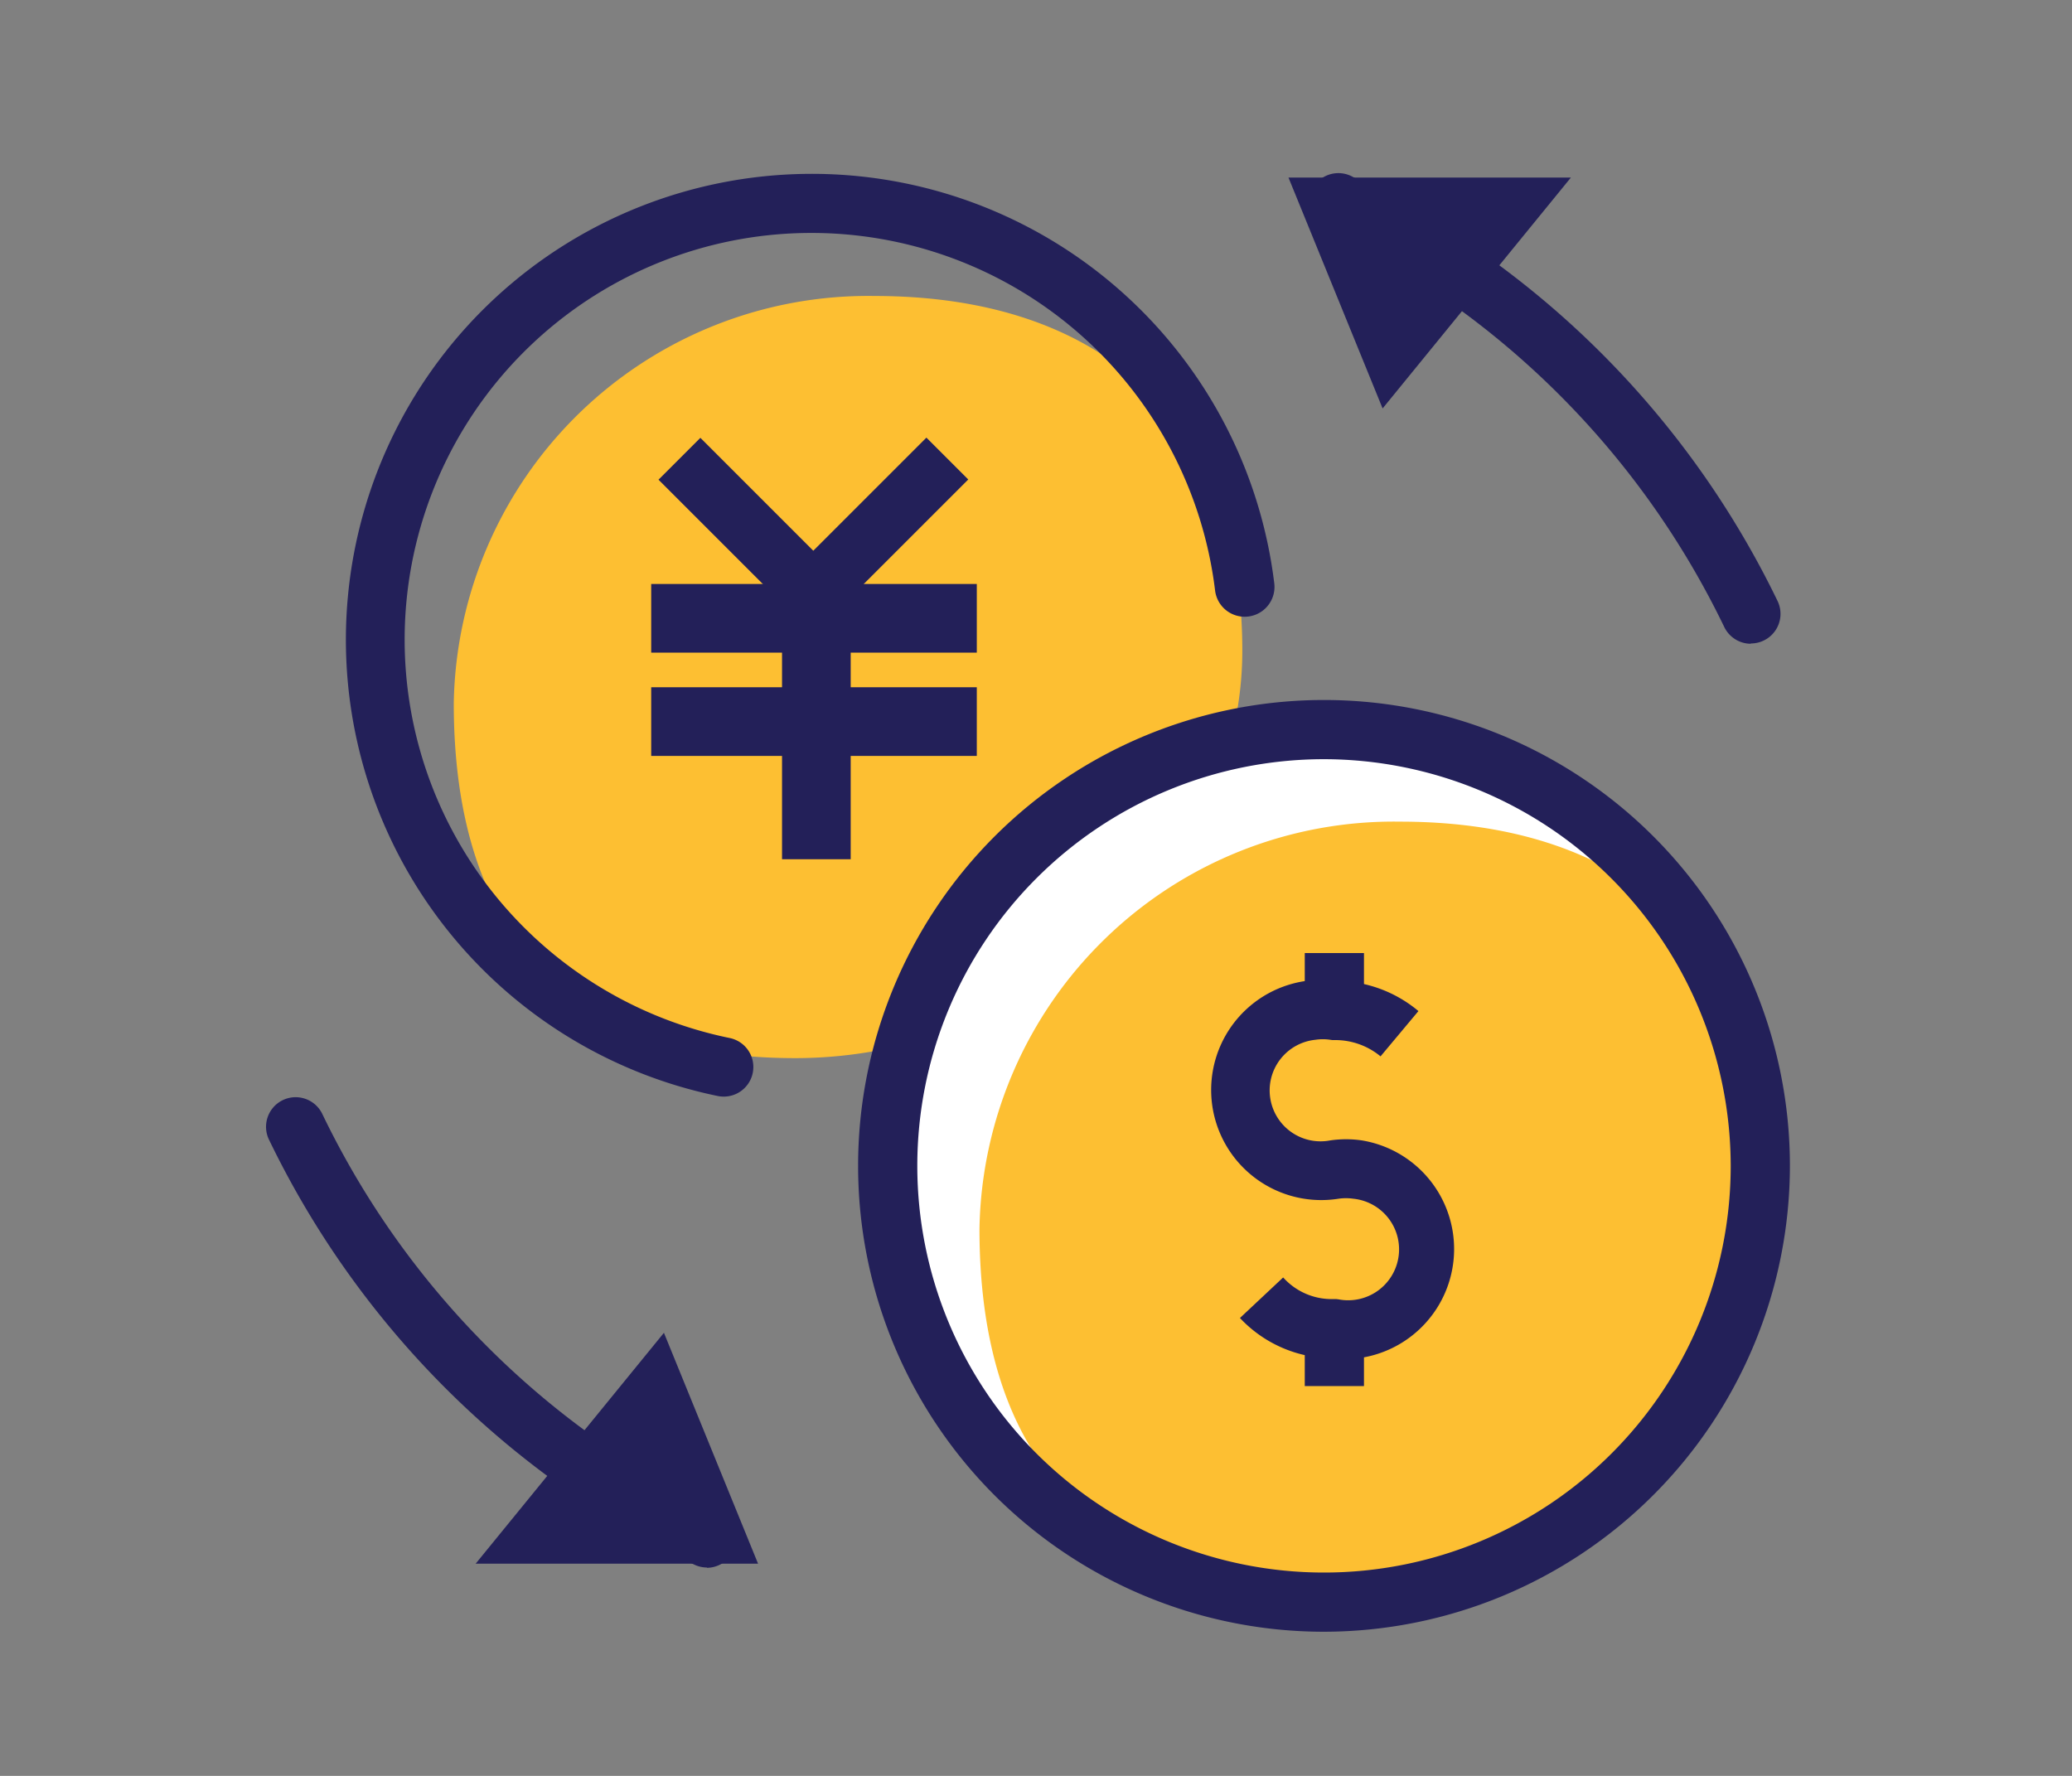 <svg xmlns="http://www.w3.org/2000/svg" width="70" height="60"><rect width="100%" height="100%" fill="#808080" stroke="none"/><defs><style>.prefix__cls-4{fill:#fdbf32}.prefix__cls-6{fill:#232059}</style></defs><g id="prefix__グループ_916" data-name="グループ 916" transform="translate(-357.95 -86.47)"><g id="prefix__グループ_825" data-name="グループ 825"><path id="prefix__パス_1426" d="M387.49 96.47c7.85 0 12.43 4.38 12.43 11.98s-7.25 13.77-15.1 13.77-11.54-4.39-11.54-11.99a14 14 0 0114.21-13.76z" class="prefix__cls-4" data-name="パス 1426"/><circle id="prefix__楕円形_161" cx="14.74" cy="14.74" r="14.74" fill="#fff" data-name="楕円形 161" transform="translate(387.93 111.12)"/><path id="prefix__パス_1425" d="M405.25 114.23c7.85 0 12.43 4.38 12.43 11.98s-7.25 13.77-15.1 13.77-11.54-4.39-11.54-11.99a14 14 0 0114.21-13.76z" class="prefix__cls-4" data-name="パス 1425"/><path id="prefix__パス_1626" d="M402.68 141.6a15.74 15.74 0 1115.74-15.74 15.76 15.76 0 01-15.74 15.74zm0-29.48a13.74 13.74 0 1013.74 13.74 13.76 13.76 0 00-13.74-13.74z" class="prefix__cls-6" data-name="パス 1626"/><path id="prefix__パス_1627" d="M382.4 123.52a1 1 0 01-.2-.02 15.74 15.74 0 1118.8-17.32 1 1 0 01-2 .24 13.74 13.74 0 10-16.4 15.12 1 1 0 01-.2 1.98z" class="prefix__cls-6" data-name="パス 1627"/><path id="prefix__パス_1628" d="M381.83 139.43a1 1 0 01-.43-.1A30.77 30.77 0 01367.05 125a1 1 0 111.8-.87 28.76 28.76 0 0013.41 13.41 1 1 0 01-.43 1.9z" class="prefix__cls-6" data-name="パス 1628"/><path id="prefix__パス_1418" d="M374.02 139.3l6.36-7.8 3.18 7.8z" class="prefix__cls-6" data-name="パス 1418"/><g id="prefix__グループ_821" data-name="グループ 821"><path id="prefix__パス_1629" d="M417.1 108.22a1 1 0 01-.9-.57 28.75 28.75 0 00-13.4-13.4 1 1 0 11.86-1.8A30.77 30.77 0 01418 106.77a1 1 0 01-.9 1.44z" class="prefix__cls-6" data-name="パス 1629"/><path id="prefix__パス_1420" d="M411.02 92.47l-6.36 7.8-3.18-7.8z" class="prefix__cls-6" data-name="パス 1420"/></g><g id="prefix__グループ_824" data-name="グループ 824"><path id="prefix__長方形_875" d="M0 0h2v1.55H0z" class="prefix__cls-6" data-name="長方形 875" transform="translate(402.03 118.67)"/><path id="prefix__長方形_876" d="M0 0h2v1.55H0z" class="prefix__cls-6" data-name="長方形 876" transform="translate(402.03 131.75)"/><path id="prefix__パス_1630" d="M403.43 132.4a3.75 3.75 0 01-.46-.04 4.3 4.3 0 01-3.13-1.36l1.46-1.37a2.2 2.2 0 001.71.73h.08l.08.01a1.72 1.72 0 10.5-3.4 1.78 1.78 0 00-.5 0 3.72 3.72 0 11-.08-7.36 4.36 4.36 0 012.78 1.02l-1.28 1.53a2.4 2.4 0 00-1.55-.55h-.08l-.07-.01a1.69 1.69 0 00-.5 0 1.72 1.72 0 10.5 3.4 3.67 3.67 0 011.07 0 3.72 3.72 0 01-.54 7.39z" class="prefix__cls-6" data-name="パス 1630"/></g><g id="prefix__グループ_921" data-name="グループ 921"><g id="prefix__グループ_831" data-name="グループ 831"><path id="prefix__長方形_877" d="M0 0h2v6.4H0z" class="prefix__cls-6" data-name="長方形 877" transform="rotate(-45 314.04 -407.6)"/><path id="prefix__長方形_878" d="M0 0h6.4v2H0z" class="prefix__cls-6" data-name="長方形 878" transform="rotate(-45 320.05 -411.51)"/></g><path id="prefix__長方形_871" d="M0 0h11v2.32H0z" class="prefix__cls-6" data-name="長方形 871" transform="translate(379.95 106.2)"/><path id="prefix__長方形_872" d="M0 0h11v2.32H0z" class="prefix__cls-6" data-name="長方形 872" transform="translate(379.95 109.69)"/><path id="prefix__長方形_873" d="M0 0h2.32v9.3H0z" class="prefix__cls-6" data-name="長方形 873" transform="translate(384.37 106.2)"/></g></g></g></svg>